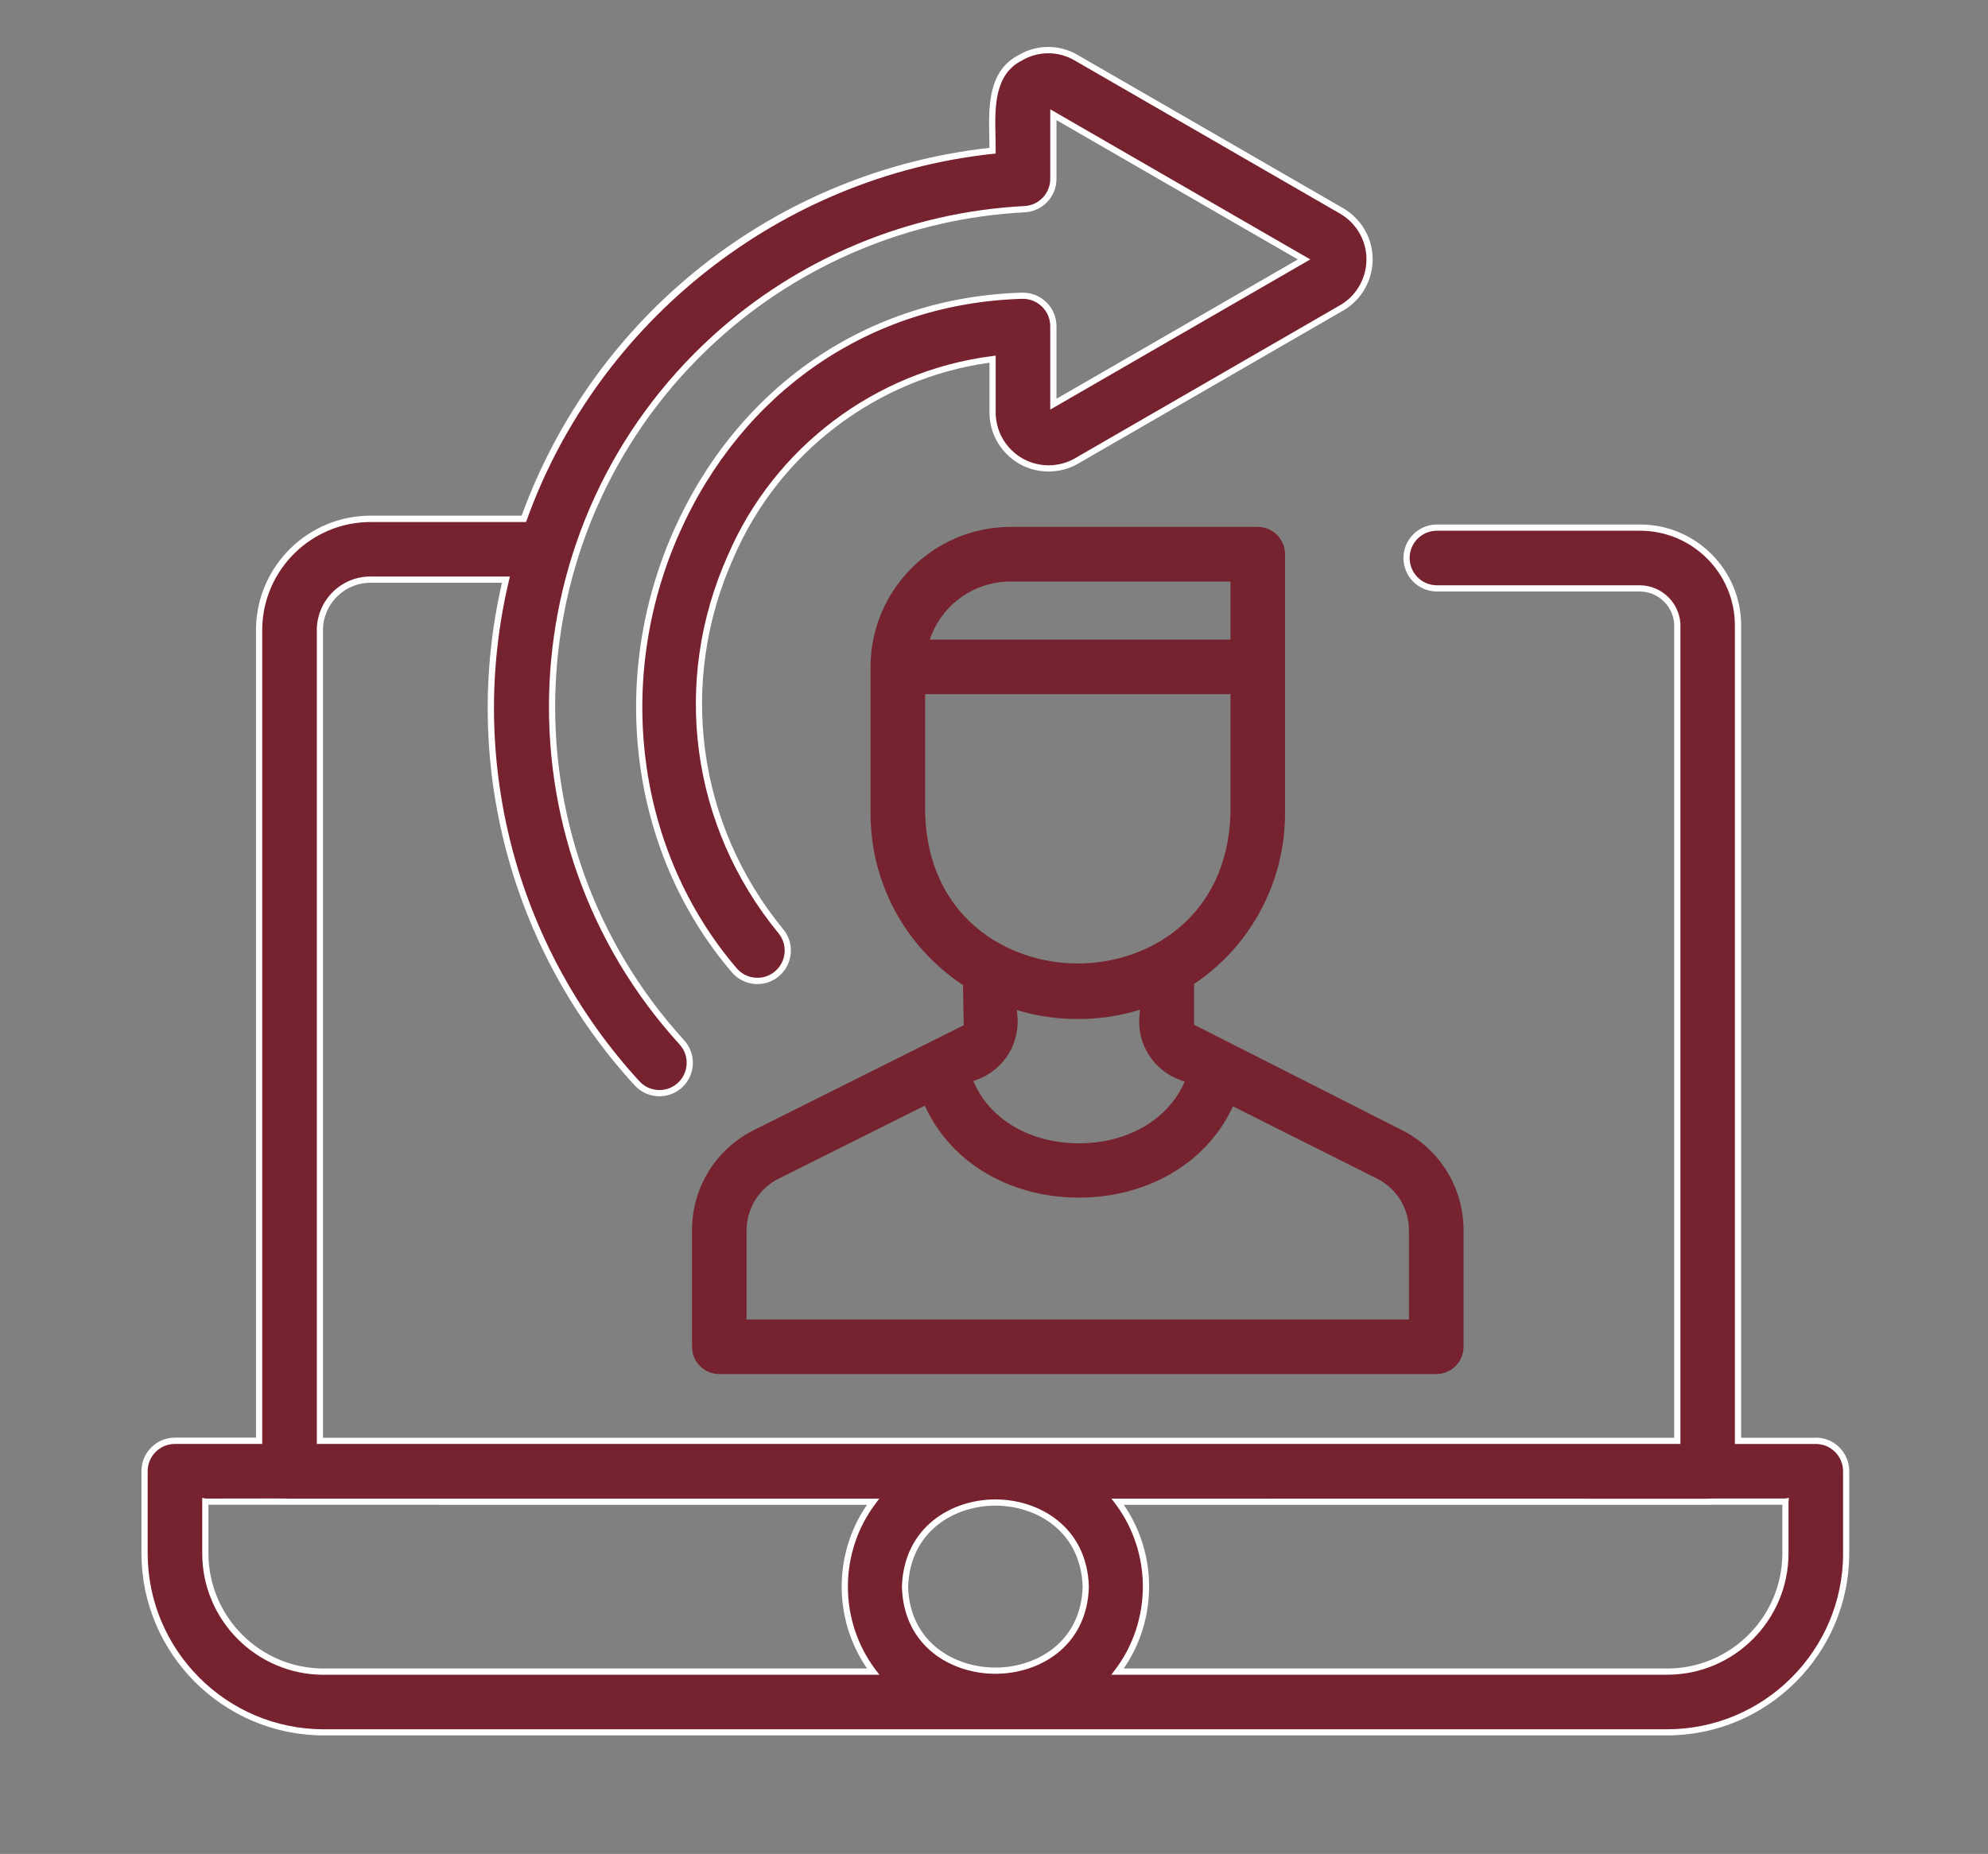 <?xml version="1.0" encoding="UTF-8"?> <svg xmlns="http://www.w3.org/2000/svg" id="Layer_1" data-name="Layer 1" viewBox="0 0 400 373.11"><rect x="0" y="0" width="400" height="373.11" fill="#808080" stroke="none"/><defs><style> .cls-1 { fill: #fff; } .cls-2 { fill: #76232f; } </style></defs><g><path class="cls-2" d="M365.36,289.97h-15.65V125.85c-.01-10.86-8.81-19.65-19.67-19.67h-41.05c-3.38.07-6.05,2.87-5.98,6.25.07,3.27,2.71,5.91,5.98,5.98h41.05c4.2.08,7.53,3.55,7.45,7.75,0,.1,0,.19-.01.29v163.52H64.37V126.45c.21-5.6,4.92-9.98,10.52-9.79h26.91c-8.56,36.07,1.32,74.03,26.37,101.35,2.28,2.49,6.14,2.67,8.63.39,2.49-2.28,2.67-6.14.39-8.63h0c-37.3-40.93-34.36-104.34,6.57-141.64,17.15-15.63,39.2-24.83,62.38-26.03,3.25-.16,5.81-2.85,5.81-6.11v-12.91l50.44,29.12-50.44,29.14v-15.71c-.01-3.39-2.77-6.12-6.16-6.11-.06,0-.12,0-.19,0-68.51,2.02-100.27,86.1-57.9,135.69,2.16,2.59,6.02,2.94,8.61.78,2.59-2.16,2.94-6.02.78-8.61-17.38-21.18-21.28-50.37-10.07-75.37,9.29-21.64,29.34-36.76,52.7-39.73v10.83c.06,6.23,5.16,11.23,11.39,11.16,1.9-.02,3.77-.52,5.43-1.46l53.49-30.89c5.36-3.17,7.14-10.08,3.98-15.45-.97-1.64-2.33-3.01-3.97-3.97l-53.49-30.88c-3.46-2.04-7.75-2.04-11.21,0-6.91,3.48-5.56,12.36-5.61,18.72-43.04,4.59-79.67,33.37-94.32,74.1h-30.52c-12.35-.18-22.53,9.66-22.75,22.01v163.52h-16.94c-3.38,0-6.11,2.73-6.11,6.11h0v16.56c.02,19.87,16.13,35.98,36,36h270.38c19.87-.02,35.98-16.13,36-36v-16.56c0-3.38-2.73-6.11-6.11-6.11h0ZM218.46,319.31c-.61,22.55-35.76,22.55-36.37,0,.74-22.57,35.63-22.56,36.37,0ZM41.32,312.64v-10.44c.12.02,16.84-.05,16.94.02h117.41c-7.63,10.13-7.62,24.08.02,34.19h-110.59c-13.12-.01-23.76-10.65-23.77-23.78ZM359.24,312.64c-.01,13.12-10.65,23.76-23.77,23.78h-110.59c7.64-10.12,7.65-24.07.02-34.19h118.69c.1-.07,15.53,0,15.65-.02v10.44Z"></path><g><path class="cls-1" d="M176.16,302.6l.75-1H58.25v.02c-.7-.06-3.01-.06-11.71-.04-2.58,0-5.01,0-5.1.01l-.75-.15v11.21c.01,13.44,10.96,24.38,24.4,24.4h111.85l-.76-1c-7.43-9.84-7.44-23.59-.02-33.44ZM65.09,335.79c-12.75-.01-23.13-10.4-23.15-23.15v-9.81c.67,0,1.98,0,4.6,0,4.2,0,10.43-.02,11.49.01h.02s116.39.01,116.39.01c-6.79,9.87-6.78,23.08.02,32.94h-109.37Z"></path><path class="cls-1" d="M200.28,301.76h0c-8.78,0-18.41,5.49-18.81,17.57.32,12.04,9.98,17.52,18.81,17.52h0c8.83,0,18.48-5.48,18.81-17.52v-.04c-.39-12.04-10.03-17.53-18.81-17.53ZM200.28,335.6c-8.25,0-17.26-5.1-17.56-16.27.37-11.21,9.36-16.32,17.56-16.32h0c8.2,0,17.18,5.1,17.56,16.3-.31,11.19-9.32,16.29-17.56,16.29Z"></path><path class="cls-1" d="M365.36,289.35h-15.03V125.85c-.01-11.18-9.12-20.28-20.29-20.29h-41.06c-1.8.04-3.48.78-4.72,2.08-1.25,1.3-1.91,3.01-1.87,4.81.08,3.61,2.97,6.51,6.6,6.59h41.04c3.84.07,6.91,3.26,6.84,7.11,0,.09,0,.18-.01.3v162.9H64.99V126.47c.2-5.24,4.64-9.37,9.89-9.19h26.12c-8.3,36.08,1.65,73.84,26.7,101.15,2.5,2.74,6.77,2.94,9.52.44,2.74-2.5,2.94-6.77.43-9.52-37.01-40.61-34.08-103.75,6.53-140.76,17-15.5,39.02-24.68,61.99-25.86,3.59-.18,6.4-3.14,6.4-6.73v-11.83l48.57,28.04-48.57,28.05v-14.63c0-1.81-.72-3.5-2-4.77-1.28-1.27-2.97-1.96-4.76-1.96h-.23c-30.96.92-57.16,18.86-70.07,47.99-13.3,30.01-8.7,64.84,11.7,88.73,1.15,1.38,2.78,2.23,4.57,2.4,1.8.16,3.54-.38,4.92-1.54,1.38-1.15,2.23-2.78,2.4-4.57s-.38-3.54-1.53-4.92c-17.34-21.14-21.17-49.77-9.98-74.73,9.07-21.13,28.76-36.12,51.5-39.27v10.12c.03,3.18,1.3,6.16,3.57,8.38,2.27,2.23,5.27,3.44,8.45,3.4,2-.02,3.99-.55,5.74-1.54l53.49-30.9c5.65-3.34,7.53-10.65,4.2-16.3-1.02-1.72-2.47-3.17-4.2-4.2l-53.49-30.88c-3.65-2.16-8.19-2.16-11.81-.03-6.29,3.17-6.12,10.55-5.99,16.47.02.77.03,1.52.04,2.24-21.03,2.35-40.92,10.49-57.57,23.56-16.68,13.1-29.31,30.54-36.56,50.47h-30.07c-.12,0-.23,0-.35,0-12.51,0-22.81,10.08-23.03,22.64v162.9h-16.31c-3.71,0-6.74,3.02-6.74,6.74v16.56c.02,20.17,16.45,36.6,36.62,36.63h270.38c20.17-.02,36.6-16.46,36.62-36.63v-16.56c0-3.71-3.02-6.74-6.74-6.74ZM370.85,312.64c-.02,19.49-15.89,35.36-35.38,35.38H65.09c-19.49-.02-35.35-15.89-35.38-35.38v-16.56c0-3.03,2.46-5.49,5.49-5.49h17.56V126.46c.21-11.87,9.95-21.4,21.79-21.4.11,0,.22,0,.33,0h30.96s.15-.41.15-.41c14.47-40.23,51.28-69.15,93.79-73.69l.55-.06v-.56c.01-.9-.01-1.85-.03-2.83-.13-5.87-.28-12.52,5.34-15.35,3.26-1.92,7.31-1.92,10.58,0l53.49,30.88c1.54.91,2.84,2.21,3.75,3.75,2.99,5.06,1.3,11.6-3.75,14.59l-53.48,30.89c-1.56.88-3.33,1.36-5.13,1.37-2.83.03-5.53-1.05-7.56-3.04-2.03-1.99-3.17-4.66-3.2-7.49v-11.54l-.7.09c-23.48,2.99-43.86,18.36-53.19,40.1-11.38,25.38-7.48,54.51,10.16,76.02.94,1.13,1.38,2.55,1.25,4.01s-.83,2.78-1.95,3.72c-1.13.94-2.55,1.39-4.01,1.25-1.46-.13-2.78-.82-3.73-1.96-20.1-23.53-24.62-57.84-11.51-87.42,12.71-28.68,38.49-46.34,68.97-47.24h.16s.01,0,.02,0c1.46,0,2.84.57,3.88,1.6,1.04,1.04,1.62,2.42,1.63,3.89v16.8l52.32-30.22-52.32-30.21v13.99c0,2.93-2.29,5.34-5.21,5.48-23.26,1.2-45.56,10.5-62.77,26.19-41.12,37.47-44.08,101.41-6.61,142.53,2.04,2.23,1.88,5.71-.35,7.75-2.24,2.04-5.71,1.88-7.75-.36-24.94-27.2-34.75-64.88-26.22-100.78l.18-.77h-27.68c-5.95-.21-10.94,4.46-11.16,10.41v164.15h274.36V126.49c0-.1,0-.21.01-.32.09-4.53-3.53-8.29-8.08-8.38h-41.04c-2.94-.07-5.3-2.42-5.37-5.37-.03-1.47.51-2.86,1.52-3.92,1.01-1.06,2.38-1.66,3.83-1.69h41.05c10.49.01,19.03,8.56,19.04,19.04v164.75h16.28v-.62.62c1.47,0,2.85.57,3.88,1.61,1.04,1.04,1.61,2.42,1.61,3.88v16.56Z"></path><path class="cls-1" d="M354.41,301.58c-7.98-.01-10.15-.02-10.82.04l-119.95-.02.75,1c7.42,9.85,7.41,23.6-.02,33.44l-.76,1h111.85c13.44-.01,24.38-10.96,24.4-24.4v-10.44l.08-.77-.75.15c-.17,0-2.42,0-4.79,0ZM358.62,312.64c-.01,12.75-10.4,23.14-23.15,23.15h-109.37c6.8-9.86,6.81-23.07.02-32.94h117.69c1.02-.04,6.74-.03,10.6-.02,2.36,0,3.57,0,4.21,0v9.81Z"></path></g></g><path class="cls-2" d="M139.24,247.58v23.46c0,3.03,2.46,5.49,5.49,5.49h144.26c1.46,0,2.84-.57,3.88-1.61,1.04-1.04,1.61-2.41,1.61-3.88v-23.5c-.03-8.62-4.84-16.36-12.57-20.19l-41.65-21.12v-8.2l.27-.19c11.28-7.7,18.02-20.45,18.03-34.11v-52.2c0-3.03-2.46-5.49-5.49-5.49h-49.74c-15.51.02-28.15,12.65-28.17,28.17v29.52c0,13.81,6.86,26.64,18.33,34.33l.27.18.15,8.09-.35.18-41.72,20.84c-7.76,3.83-12.59,11.58-12.61,20.24ZM187.39,127.87c2.61-6.57,8.87-10.83,15.94-10.84h44.25v11.7h-60.53l.34-.86ZM186.14,163.75v-24.05s61.44,0,61.44,0v24.03c-.62,20.74-16.35,30.17-30.72,30.17h0c-14.36,0-30.1-9.44-30.71-30.15ZM204.69,204.2l-.1-.92.89.25c3.59,1.01,7.3,1.53,11.03,1.54h0c4.04.06,8.08-.48,11.97-1.6l.9-.26-.1.93c-.66,5.9,2.81,11.38,8.43,13.31l.66.23-.3.63c-3.45,7.28-11.47,11.78-20.96,11.78-.06,0-.11,0-.17,0-9.49-.05-17.46-4.62-20.82-11.91l-.29-.62.64-.23c5.47-1.95,8.85-7.35,8.22-13.13ZM150.22,247.58c.03-4.47,2.55-8.46,6.56-10.43l29.3-14.64.27.58c5.23,11.01,16.95,17.88,30.57,17.93.05,0,.11,0,.16,0,13.64,0,25.4-6.81,30.73-17.79l.28-.57,28.86,14.48c3.99,1.96,6.5,5.94,6.54,10.39v18.02h-133.28v-17.97Z"></path></svg> 